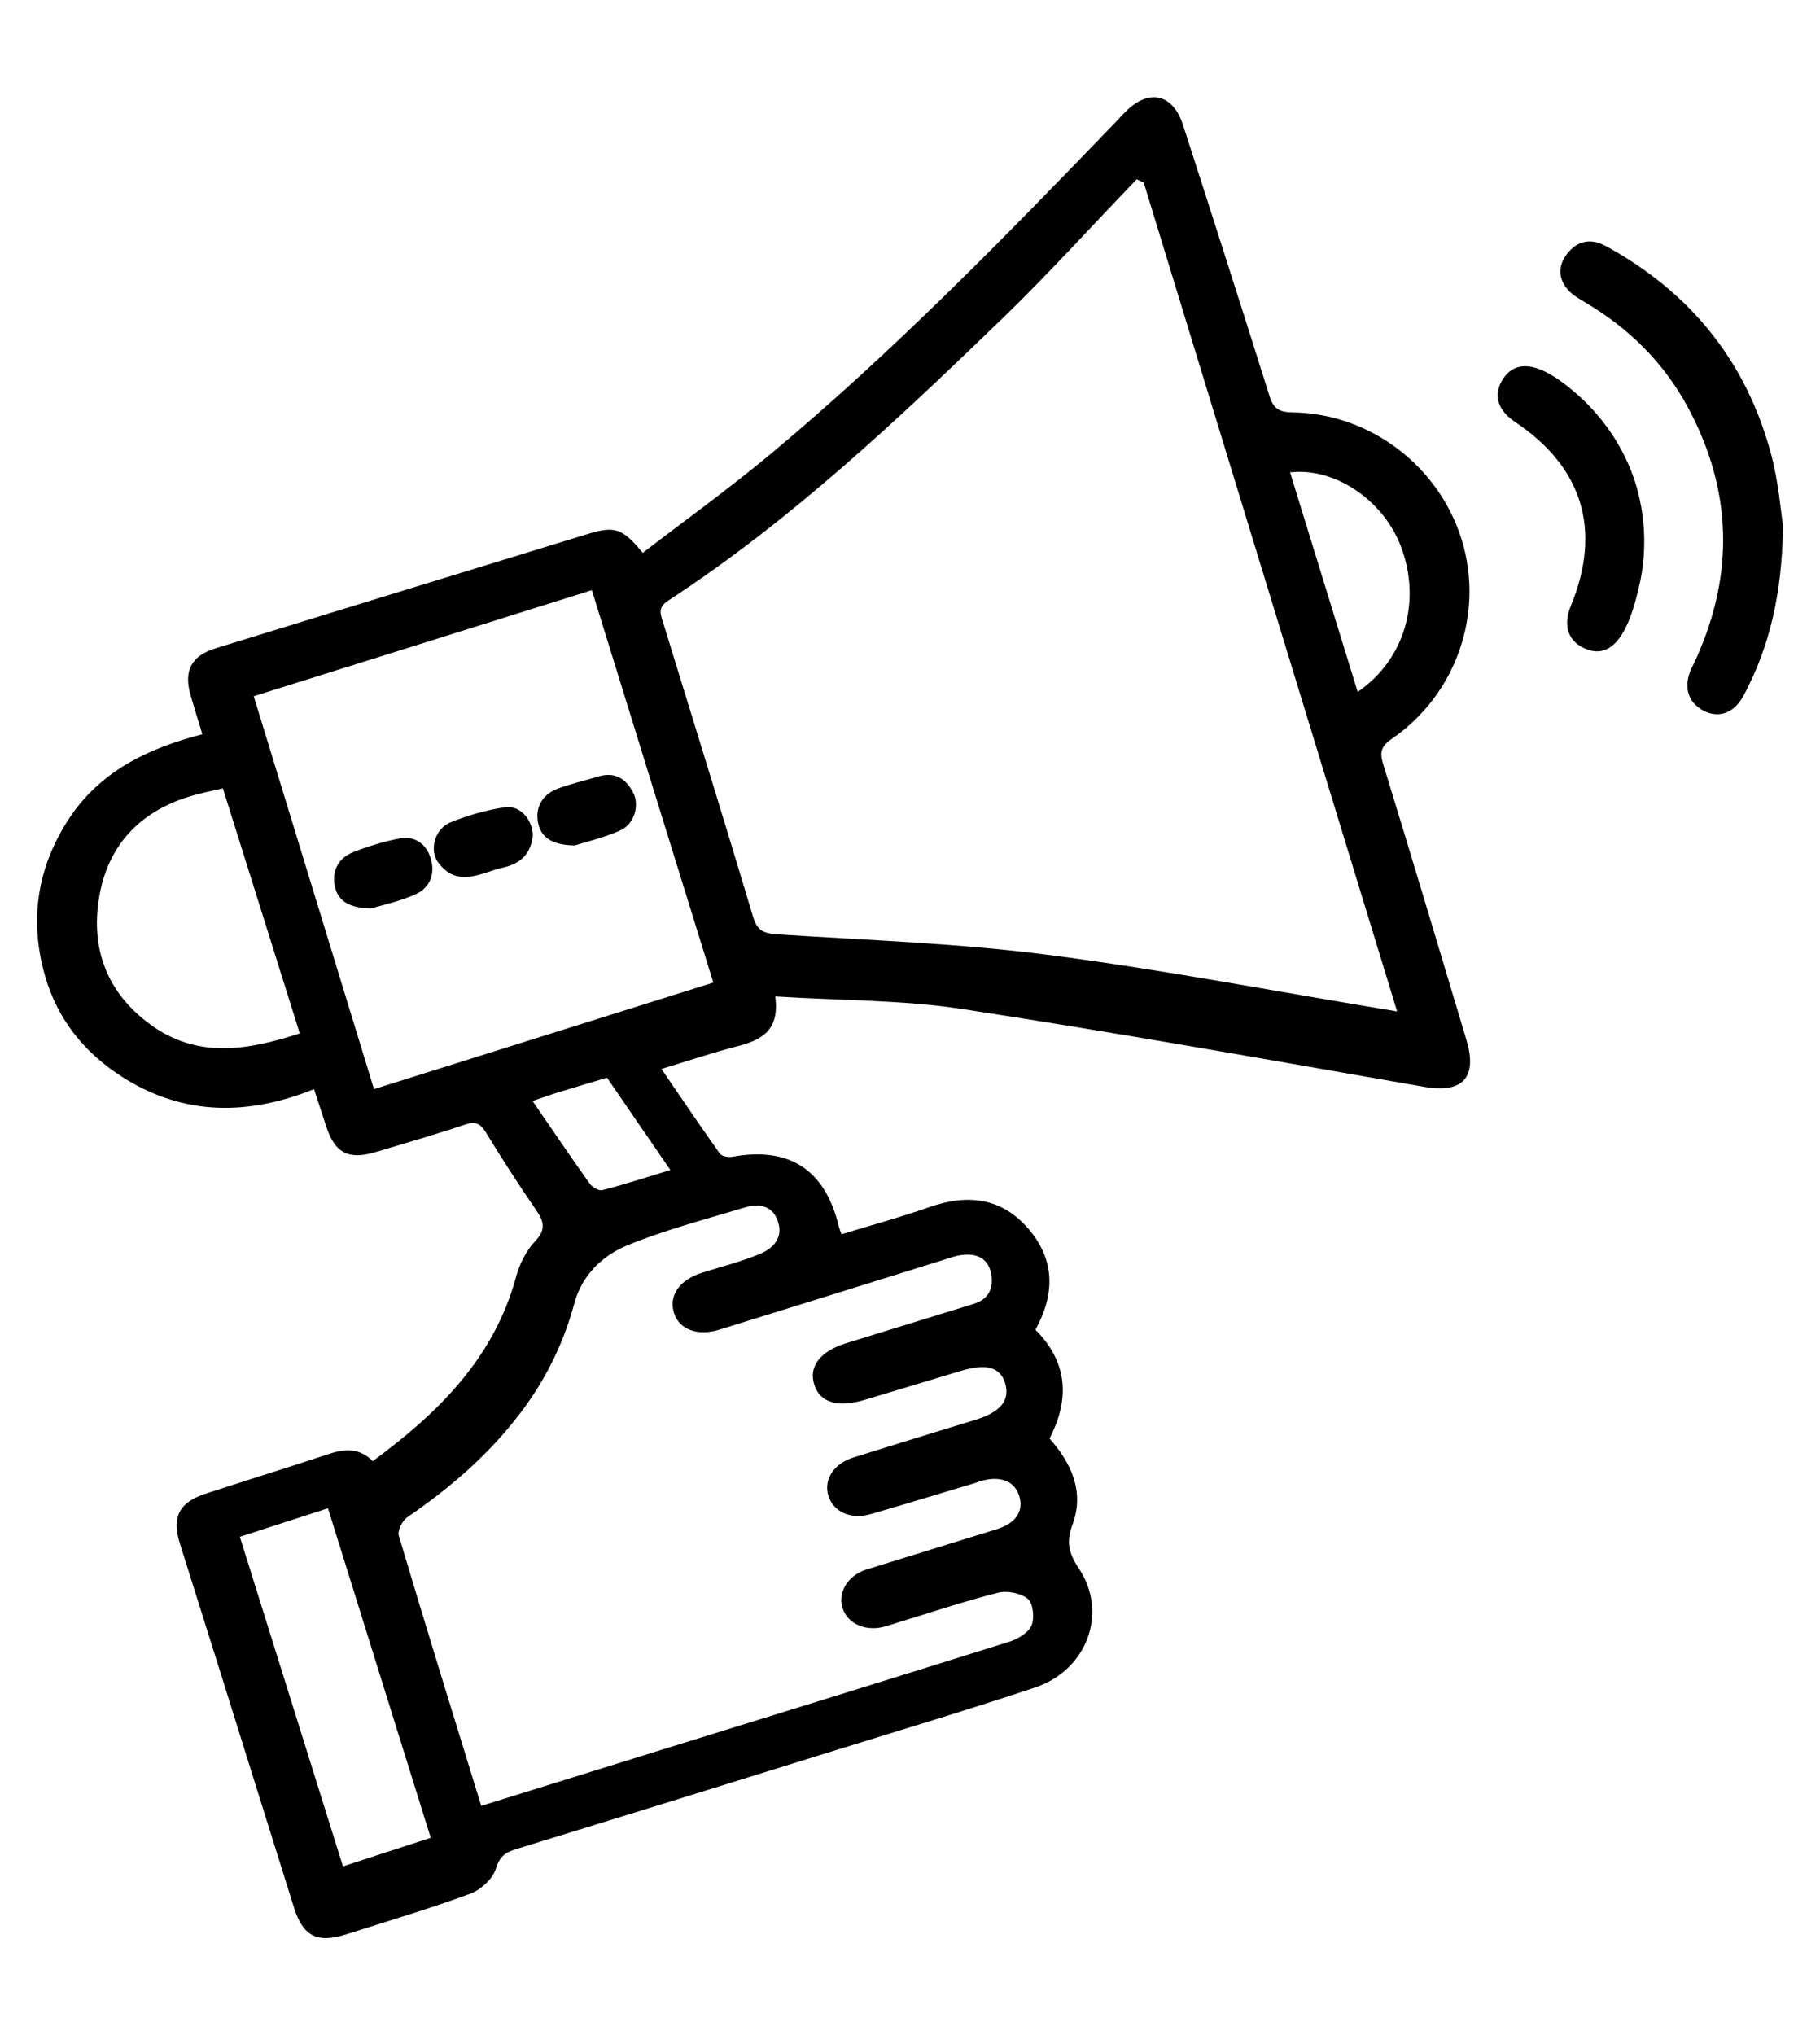 <?xml version="1.0" encoding="UTF-8"?>
<svg id="Layer_2" data-name="Layer 2" xmlns="http://www.w3.org/2000/svg" xmlns:xlink="http://www.w3.org/1999/xlink" viewBox="0 0 102 114">
  <defs>
    <style>
      .cls-1 {
        clip-path: url(#clippath);
      }

      .cls-2 {
        fill: none;
      }
    </style>
    <clipPath id="clippath">
      <rect class="cls-2" width="102" height="114"/>
    </clipPath>
  </defs>
  <g id="Layer_1-2" data-name="Layer 1">
    <g class="cls-1">
      <g>
        <path d="m43.45,55.83c.26,1.96-.84,2.45-2.2,2.8-1.36.35-2.69.8-4.18,1.25,1.13,1.65,2.18,3.21,3.27,4.74.11.15.48.22.7.18,3.19-.58,5.19.71,5.96,3.86.03.13.08.25.16.48,1.68-.51,3.33-.96,4.95-1.53,2.14-.74,4.04-.52,5.55,1.25,1.47,1.73,1.47,3.63.37,5.63,1.78,1.79,1.96,3.83.79,6.09,1.21,1.37,1.97,2.97,1.29,4.81-.36.98-.23,1.59.34,2.45,1.67,2.48.49,5.71-2.44,6.69-3.66,1.22-7.36,2.33-11.04,3.47-6.02,1.87-12.04,3.74-18.07,5.59-.6.19-.9.41-1.11,1.09-.17.57-.85,1.18-1.43,1.4-2.29.84-4.64,1.54-6.97,2.28-1.61.51-2.41.1-2.91-1.49-1.32-4.21-2.64-8.42-3.95-12.62-.81-2.6-1.64-5.19-2.45-7.79-.46-1.48-.04-2.3,1.42-2.78,2.29-.75,4.6-1.46,6.89-2.22.92-.31,1.75-.37,2.5.39,3.68-2.71,6.81-5.78,8.04-10.35.19-.71.57-1.45,1.07-1.98.63-.67.47-1.12.03-1.76-.98-1.42-1.91-2.87-2.81-4.34-.31-.5-.59-.62-1.17-.42-1.63.55-3.29,1.02-4.94,1.52-1.58.48-2.34.09-2.84-1.46-.21-.65-.43-1.3-.67-2.05-3.68,1.48-7.25,1.5-10.65-.62-2.19-1.37-3.74-3.28-4.44-5.77-.87-3.08-.43-6.01,1.33-8.72,1.75-2.68,4.41-3.97,7.5-4.77-.24-.79-.46-1.5-.67-2.22-.38-1.35.07-2.19,1.43-2.6,6.95-2.14,13.9-4.27,20.85-6.4,1.5-.46,1.94-.32,3.07,1.06,2.37-1.82,4.8-3.57,7.1-5.48,6.88-5.73,13.12-12.13,19.33-18.57.22-.22.42-.46.64-.67,1.3-1.3,2.64-1,3.21.75,1.63,5.05,3.25,10.1,4.84,15.16.22.71.52.93,1.28.94,4.36.05,8.24,3.01,9.51,7.17,1.25,4.11-.32,8.64-3.93,11.12-.6.41-.69.75-.48,1.42,1.58,5.14,3.12,10.29,4.66,15.43.64,2.13-.21,3.02-2.37,2.64-8.63-1.5-17.24-3.04-25.9-4.36-3.36-.51-6.8-.47-10.44-.7Zm34.85.83c-4.73-15.48-9.47-30.95-14.2-46.43-.13-.06-.26-.12-.39-.19-2.49,2.58-4.9,5.25-7.47,7.74-5.91,5.71-11.88,11.36-18.8,15.87-.58.38-.43.74-.28,1.21,1.69,5.5,3.4,10.99,5.05,16.51.24.8.63.92,1.38.97,5.06.33,10.14.5,15.16,1.15,6.49.84,12.93,2.08,19.56,3.17Zm-51.36,44.51c3.43-1.07,6.75-2.1,10.07-3.13,6.52-2.02,13.03-4.03,19.54-6.07.48-.15,1.07-.49,1.26-.91.18-.41.09-1.24-.2-1.49-.4-.33-1.16-.48-1.68-.35-1.9.48-3.77,1.11-5.65,1.68-.26.08-.52.18-.79.24-1.05.25-2.02-.22-2.28-1.09-.26-.86.32-1.81,1.35-2.13,2.43-.76,4.87-1.5,7.31-2.26,1.05-.33,1.49-.99,1.27-1.8-.24-.86-1-1.2-2.09-.92-.13.03-.26.09-.39.13-1.95.58-3.89,1.18-5.84,1.74-1.12.33-2.1-.1-2.39-1.01-.29-.91.29-1.81,1.41-2.16,2.27-.71,4.54-1.41,6.81-2.1,1.41-.43,1.96-1.08,1.69-2.03-.27-.93-1.05-1.15-2.51-.71-1.78.54-3.56,1.07-5.35,1.61-1.51.45-2.5.17-2.83-.8-.36-1.05.3-1.92,1.81-2.38.03-.01.07-.02.1-.03,2.34-.72,4.67-1.44,7.01-2.16.85-.26,1.13-.89.98-1.69-.17-.87-.82-1.15-1.63-1.05-.37.04-.73.18-1.09.29-4.18,1.3-8.35,2.61-12.53,3.9-1.21.37-2.23-.02-2.52-.92-.32-.98.29-1.87,1.55-2.27,1.08-.34,2.19-.62,3.24-1.05.78-.32,1.36-.94,1.01-1.88-.33-.91-1.14-.95-1.91-.71-2.18.66-4.39,1.23-6.49,2.09-1.41.58-2.57,1.67-3,3.29-.6,2.23-1.61,4.25-2.99,6.08-1.77,2.34-3.95,4.22-6.36,5.87-.28.19-.56.75-.48,1.03,1.49,5.01,3.04,10.01,4.62,15.14Zm13.04-46.12c-2.28-7.36-4.54-14.64-6.81-21.99-6.33,1.98-12.58,3.95-18.95,5.94,2.27,7.41,4.5,14.7,6.74,22.01,6.41-2.01,12.65-3.97,19.02-5.97Zm-27.5-10.89c-.68.16-1.29.28-1.87.46-2.83.87-4.59,2.79-5.06,5.68-.47,2.87.46,5.32,2.86,7.08,2.63,1.93,5.43,1.47,8.39.51-1.44-4.58-2.86-9.13-4.31-13.73Zm.96,41.92c1.94,6.19,3.85,12.29,5.78,18.47,1.7-.56,3.31-1.08,4.92-1.6-1.94-6.22-3.84-12.3-5.76-18.46-1.65.53-3.24,1.05-4.94,1.6Zm58.86-59.62c1.26,4.1,2.52,8.18,3.79,12.3,2.64-1.82,3.58-5.06,2.43-8.13-.97-2.59-3.7-4.46-6.21-4.17ZM29.85,61.68c1.12,1.62,2.13,3.13,3.19,4.61.14.2.51.43.71.38,1.25-.32,2.48-.72,3.82-1.13-1.25-1.81-2.39-3.48-3.55-5.17-.97.29-1.89.56-2.8.84-.42.13-.84.29-1.36.46Z"/>
        <path d="m99.93,29.46c-.06,3.85-.76,6.78-2.21,9.5-.53.99-1.39,1.29-2.23.86-.9-.46-1.16-1.35-.7-2.37.09-.19.19-.37.27-.56,2.16-4.78,2.01-9.49-.48-14.1-1.34-2.48-3.29-4.4-5.72-5.84-.35-.21-.73-.42-.99-.72-.54-.62-.56-1.33-.06-1.99.58-.76,1.34-.92,2.2-.45,4.75,2.6,7.89,6.49,9.27,11.73.4,1.52.52,3.11.65,3.93Z"/>
        <path d="m92.12,31.17c-.05.61-.14,1.22-.29,1.81-.32,1.34-1.06,4.18-2.98,3.36-.97-.41-1.27-1.3-.81-2.41,1.74-4.23.66-7.77-3.14-10.3-.94-.63-1.21-1.46-.74-2.28,1.03-1.81,3.09-.25,4.15.67,1.35,1.17,2.43,2.66,3.09,4.32.15.37.27.74.37,1.12.33,1.21.44,2.47.35,3.71Z"/>
        <path d="m29.86,46.8c-.09.96-.63,1.57-1.63,1.79-1.25.28-2.56,1.19-3.66-.26-.53-.69-.22-1.89.67-2.26.97-.4,2.01-.69,3.05-.85.84-.13,1.56.68,1.57,1.59Z"/>
        <path d="m32.22,47.36c-1.2-.02-1.9-.39-2.07-1.29-.16-.87.26-1.57,1.1-1.89.74-.28,1.52-.45,2.27-.68.92-.28,1.55.1,1.96.89.38.72.07,1.78-.72,2.13-.9.4-1.88.63-2.55.84Z"/>
        <path d="m20.81,50.89c-1.16-.02-1.87-.36-2.05-1.27-.17-.87.23-1.58,1.07-1.9.83-.32,1.7-.59,2.57-.75.85-.16,1.49.3,1.74,1.12.26.86-.04,1.64-.84,2-.87.4-1.82.59-2.49.8Z"/>
      </g>
    </g>
  </g>
</svg>